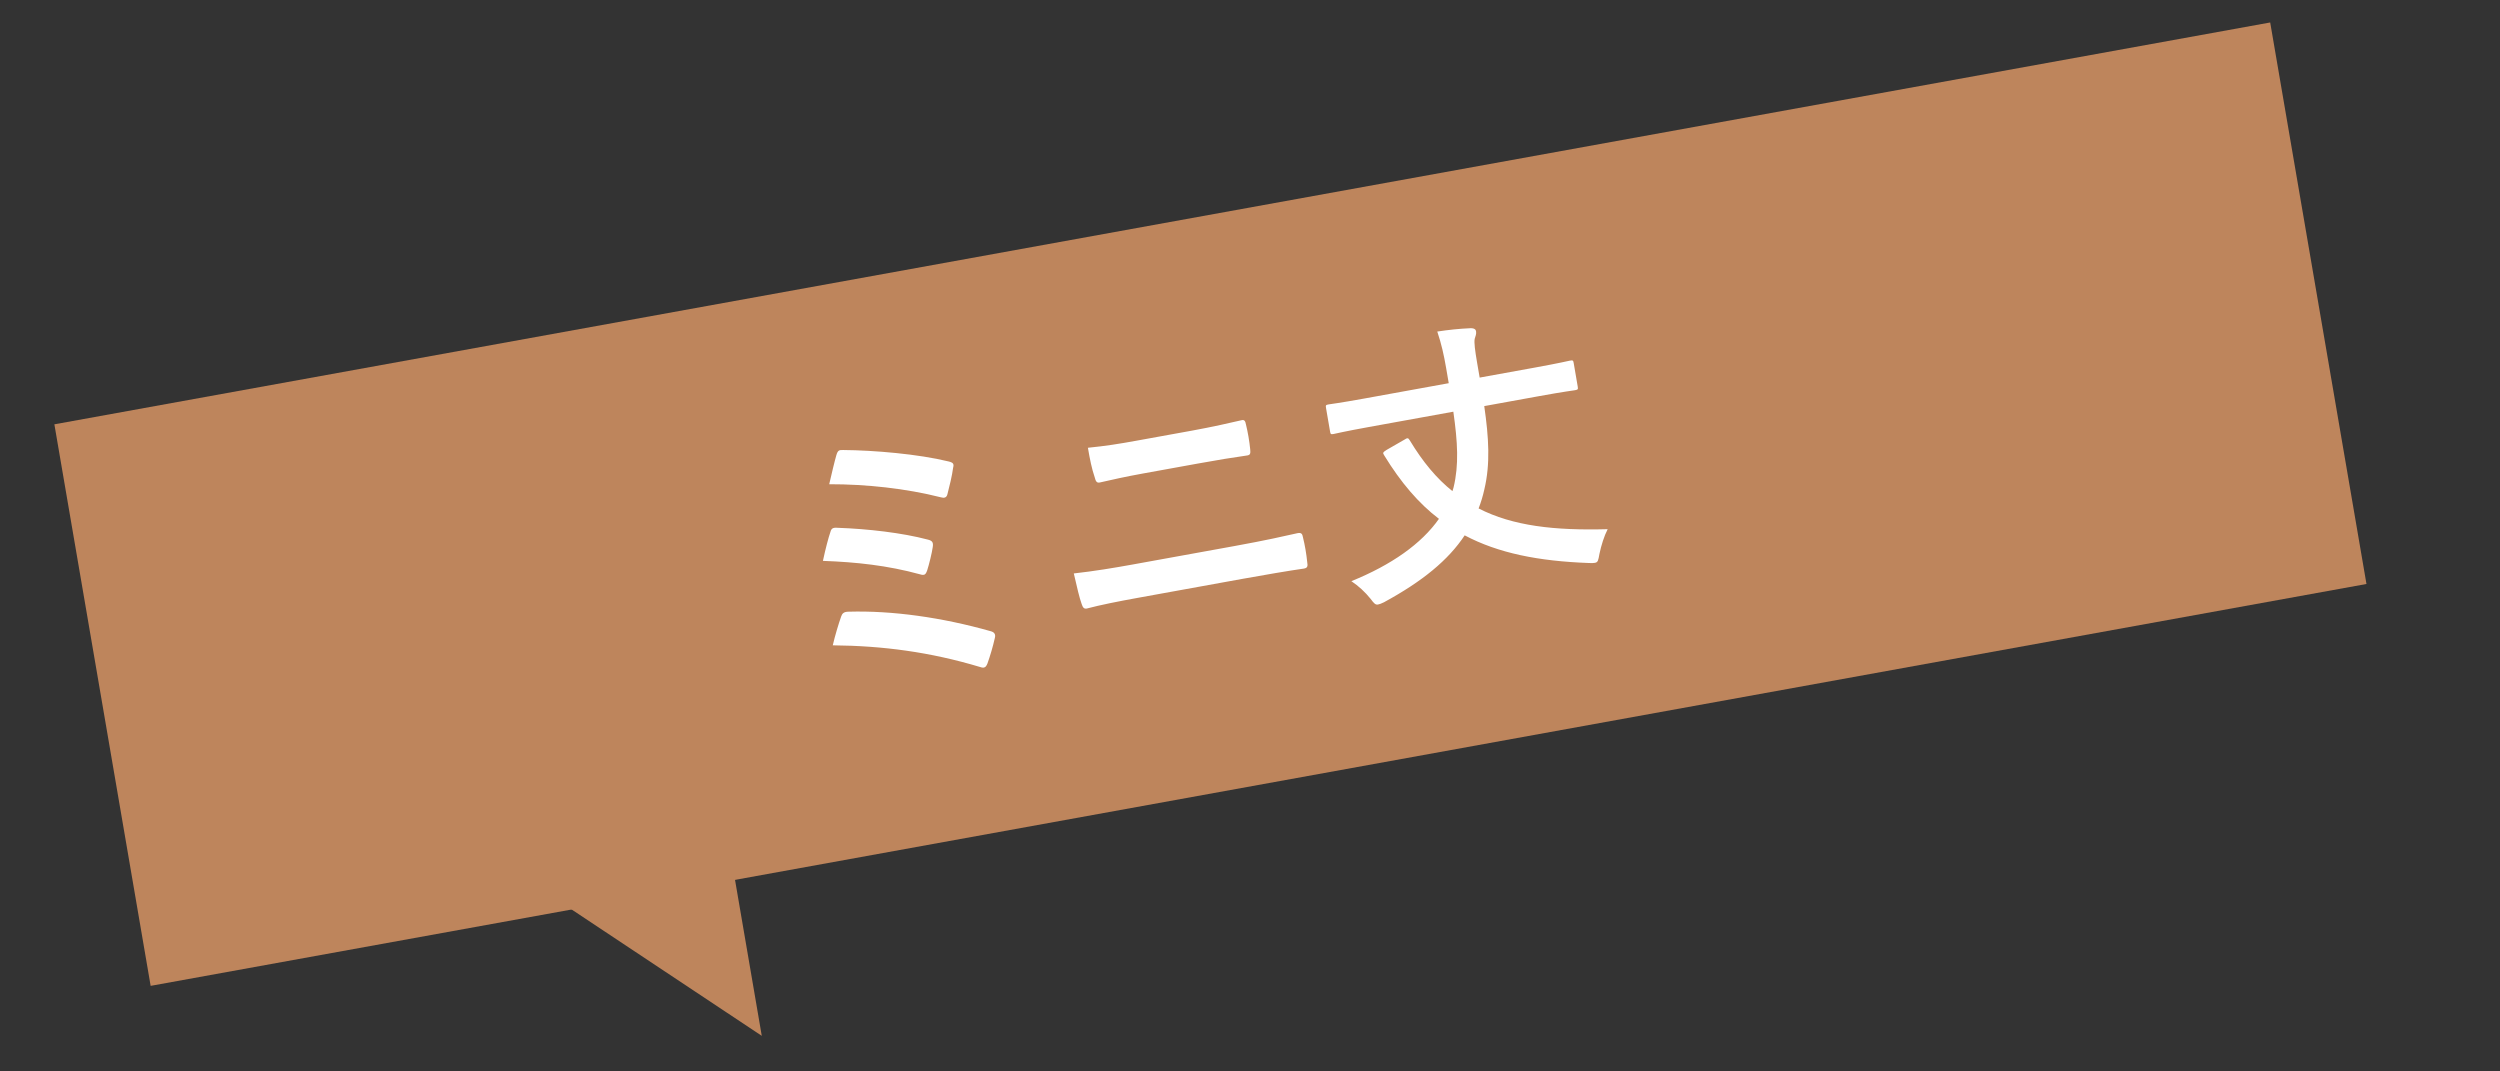 <svg width="140" height="60" viewBox="0 0 140 60" fill="none" xmlns="http://www.w3.org/2000/svg">
<rect x="0" y="0" width="140" height="60" fill="#333333" stroke="none"/>
<path d="M3.045 23.762L127.131 1.258L132.522 32.703L8.436 55.208L3.045 23.762Z" fill="#BE855C"/>
<path d="M42.659 58.007L29.172 49.045L40.762 46.943L42.659 58.007Z" fill="#BE855C"/>
<path d="M46.436 27.117C48.513 27.114 50.713 27.35 52.698 27.851C52.869 27.902 53.011 27.876 53.057 27.672C53.155 27.297 53.327 26.599 53.373 26.201C53.432 25.978 53.387 25.905 53.116 25.84C51.439 25.429 48.95 25.214 47.228 25.201C46.999 25.194 46.92 25.208 46.838 25.483C46.755 25.758 46.547 26.625 46.436 27.117ZM46.084 31.409C47.947 31.477 49.699 31.663 51.522 32.162C51.608 32.195 51.674 32.2 51.737 32.188C51.816 32.174 51.868 32.099 51.922 31.943C52.028 31.615 52.191 30.951 52.234 30.635C52.272 30.384 52.221 30.279 51.95 30.215C50.523 29.839 48.618 29.616 46.887 29.556C46.64 29.535 46.553 29.6 46.504 29.788C46.395 30.1 46.228 30.732 46.084 31.409ZM46.635 36.138C49.448 36.164 52.089 36.515 54.861 37.345C54.948 37.378 55.032 37.395 55.095 37.384C55.19 37.367 55.242 37.292 55.299 37.152C55.452 36.718 55.596 36.236 55.707 35.745C55.779 35.504 55.663 35.395 55.476 35.347C52.747 34.574 49.969 34.184 47.514 34.255C47.238 34.256 47.16 34.368 47.105 34.524C46.963 34.924 46.756 35.612 46.635 36.138ZM67.096 25.956C68.103 25.773 69.114 25.606 69.859 25.503C70.016 25.474 70.034 25.39 70.012 25.166C69.966 24.703 69.882 24.214 69.772 23.763C69.739 23.574 69.679 23.503 69.553 23.526C68.881 23.68 67.945 23.899 66.732 24.119L63.615 24.684C62.671 24.856 61.928 24.974 60.923 25.075C61.033 25.722 61.141 26.255 61.304 26.73C61.36 26.963 61.423 27.049 61.581 27.021C62.3 26.858 62.987 26.701 63.979 26.521L67.096 25.956ZM69.567 32.418C70.638 32.224 72.262 31.945 73.023 31.84C73.228 31.803 73.243 31.702 73.203 31.466C73.158 31.019 73.075 30.53 72.967 30.094C72.932 29.889 72.871 29.819 72.667 29.856C71.948 30.019 70.886 30.26 69.138 30.577L63.408 31.616C62.416 31.796 61.279 31.986 60.133 32.113C60.323 32.94 60.446 33.47 60.572 33.822C60.638 34.021 60.702 34.107 60.859 34.078C61.62 33.876 62.656 33.671 63.679 33.486L69.567 32.418ZM81.387 23.055C81.631 24.766 81.703 26.038 81.4 27.296L81.337 27.503C80.454 26.801 79.678 25.869 78.952 24.667C78.859 24.505 78.812 24.514 78.637 24.627L77.647 25.196C77.443 25.331 77.414 25.352 77.522 25.512C78.446 27.019 79.442 28.188 80.581 29.055C79.603 30.451 77.923 31.634 75.676 32.546C76.08 32.814 76.446 33.154 76.755 33.537C76.946 33.795 77.025 33.878 77.167 33.853C77.245 33.838 77.353 33.803 77.502 33.727C79.655 32.556 81.107 31.366 82.022 29.98C83.897 30.974 86.15 31.427 88.992 31.529C89.139 31.535 89.236 31.534 89.314 31.519C89.488 31.488 89.503 31.388 89.569 31.018C89.667 30.545 89.835 30.01 90.03 29.634C87.058 29.717 84.724 29.457 82.802 28.473C82.937 28.123 83.041 27.779 83.123 27.407C83.463 25.979 83.374 24.515 83.118 22.741L86.204 22.181C87.621 21.924 88.099 21.87 88.193 21.853C88.366 21.821 88.379 21.803 88.352 21.645L88.128 20.336C88.101 20.178 88.082 20.166 87.909 20.197C87.815 20.214 87.348 20.331 85.931 20.588L82.861 21.145L82.72 20.325C82.602 19.631 82.539 19.171 82.585 18.967C82.626 18.83 82.686 18.705 82.659 18.547C82.643 18.453 82.564 18.37 82.322 18.381C81.726 18.408 81.12 18.469 80.487 18.567C80.719 19.257 80.853 19.851 80.986 20.623L81.129 21.459L76.391 22.319C74.989 22.573 74.496 22.63 74.401 22.647C74.244 22.675 74.231 22.694 74.258 22.852L74.483 24.16C74.51 24.318 74.528 24.331 74.685 24.303C74.78 24.285 75.263 24.165 76.664 23.911L81.387 23.055Z" fill="white"/>
</svg>
